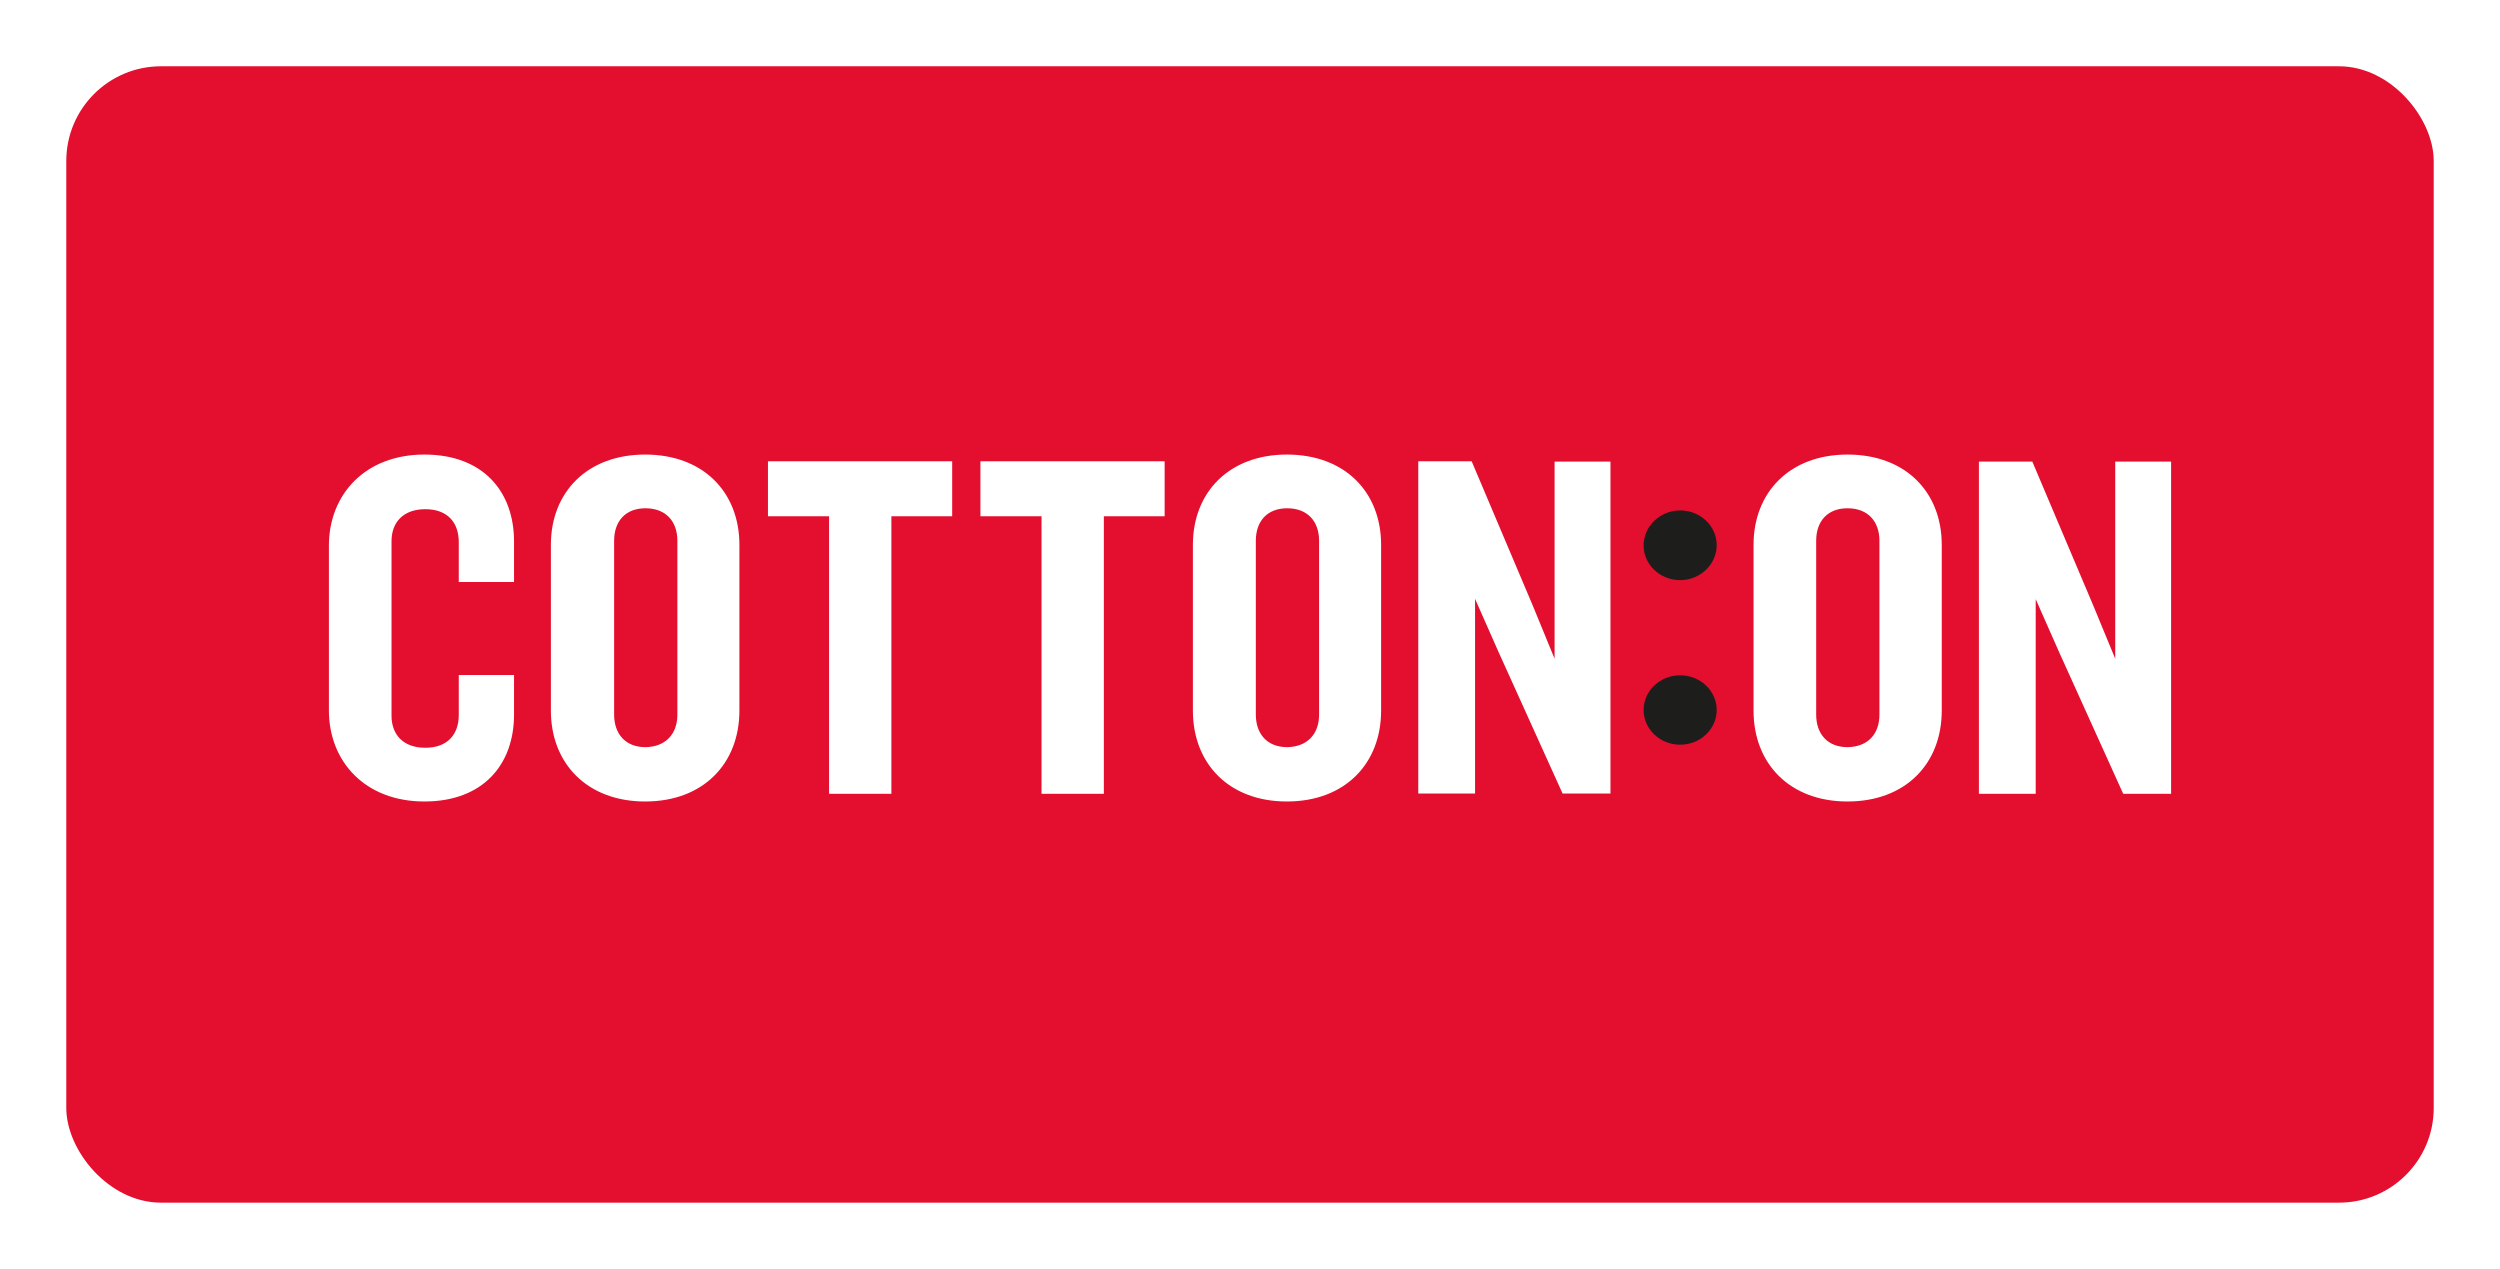 <svg width="264" height="134" viewBox="0 0 264 134" fill="none" xmlns="http://www.w3.org/2000/svg">
<g filter="url(#filter0_d_898_4465)">
<g clip-path="url(#clip0_898_4465)">
<path d="M7 17C7 11.477 11.477 7 17 7H247C252.523 7 257 11.477 257 17V127H7V17Z" fill="#E40E2E"/>
<path d="M177.425 78.64C179.565 78.64 181.283 76.986 181.283 74.976C181.283 72.966 179.565 71.312 177.425 71.312C175.285 71.312 173.566 72.966 173.566 74.976C173.566 76.986 175.285 78.64 177.425 78.64ZM177.425 61.261C175.285 61.261 173.566 59.607 173.566 57.597C173.566 55.587 175.285 53.901 177.425 53.901C179.565 53.901 181.283 55.554 181.283 57.565C181.283 59.575 179.565 61.261 177.425 61.261Z" fill="#1D1D1B"/>
<path d="M229.269 83.827V48.746H223.368V69.561L221.066 63.984L214.614 48.746H208.972V83.827H214.97V63.271L217.435 68.848L224.211 83.827H229.269ZM198.467 75.462V57.111C198.467 55.068 197.267 53.674 195.095 53.674C192.988 53.674 191.788 55.036 191.788 57.111V75.462C191.788 77.505 192.988 78.899 195.095 78.899C197.267 78.867 198.467 77.505 198.467 75.462ZM205.049 75.041C205.049 80.618 201.255 84.638 195.095 84.638C189 84.638 185.174 80.65 185.174 75.041V57.532C185.174 51.988 189 48 195.095 48C201.255 48 205.049 51.988 205.049 57.532V75.041ZM170.065 83.827V48.746H164.164V69.561L161.862 63.952L155.409 48.713H149.768V83.795H155.766V63.239L158.23 68.816L165.007 83.795H170.065V83.827ZM139.295 75.462V57.111C139.295 55.068 138.095 53.674 135.923 53.674C133.816 53.674 132.616 55.036 132.616 57.111V75.462C132.616 77.505 133.816 78.899 135.923 78.899C138.063 78.867 139.295 77.505 139.295 75.462ZM145.845 75.041C145.845 80.618 142.051 84.638 135.891 84.638C129.795 84.638 125.969 80.65 125.969 75.041V57.532C125.969 51.988 129.795 48 135.891 48C142.051 48 145.845 51.988 145.845 57.532V75.041ZM122.986 54.517V48.713H103.533V54.517H109.985V83.827H116.567V54.517H122.986ZM100.55 54.517V48.713H81.096V54.517H87.548V83.827H94.13V54.517H100.55ZM71.531 75.462V57.111C71.531 55.068 70.331 53.674 68.159 53.674C66.052 53.674 64.852 55.036 64.852 57.111V75.462C64.852 77.505 66.052 78.899 68.159 78.899C70.299 78.867 71.531 77.505 71.531 75.462ZM78.081 75.041C78.081 80.618 74.287 84.638 68.127 84.638C62.031 84.638 58.173 80.65 58.173 75.041V57.532C58.173 51.988 61.999 48 68.127 48C74.287 48 78.081 51.988 78.081 57.532V75.041ZM54.282 75.462C54.282 80.747 51.007 84.638 44.815 84.638C38.557 84.638 34.731 80.423 34.731 75.008V57.63C34.731 52.215 38.557 48 44.815 48C51.007 48 54.282 51.891 54.282 57.176V61.456H48.446V57.241C48.446 55.198 47.279 53.771 44.912 53.771C42.545 53.771 41.345 55.198 41.345 57.143V75.592C41.345 77.537 42.545 78.964 44.912 78.964C47.279 78.964 48.446 77.537 48.446 75.495V71.28H54.282V75.462Z" fill="white"/>
</g>
</g>
<defs>
<filter id="filter0_d_898_4465" x="0" y="0" width="264" height="134" filterUnits="userSpaceOnUse" color-interpolation-filters="sRGB">
<feFlood flood-opacity="0" result="BackgroundImageFix"/>
<feColorMatrix in="SourceAlpha" type="matrix" values="0 0 0 0 0 0 0 0 0 0 0 0 0 0 0 0 0 0 127 0" result="hardAlpha"/>
<feOffset/>
<feGaussianBlur stdDeviation="3.5"/>
<feComposite in2="hardAlpha" operator="out"/>
<feColorMatrix type="matrix" values="0 0 0 0 0 0 0 0 0 0 0 0 0 0 0 0 0 0 0.2 0"/>
<feBlend mode="normal" in2="BackgroundImageFix" result="effect1_dropShadow_898_4465"/>
<feBlend mode="normal" in="SourceGraphic" in2="effect1_dropShadow_898_4465" result="shape"/>
</filter>
<clipPath id="clip0_898_4465">
<rect x="7" y="7" width="250" height="120" rx="10" fill="white"/>
</clipPath>
</defs>
</svg>
